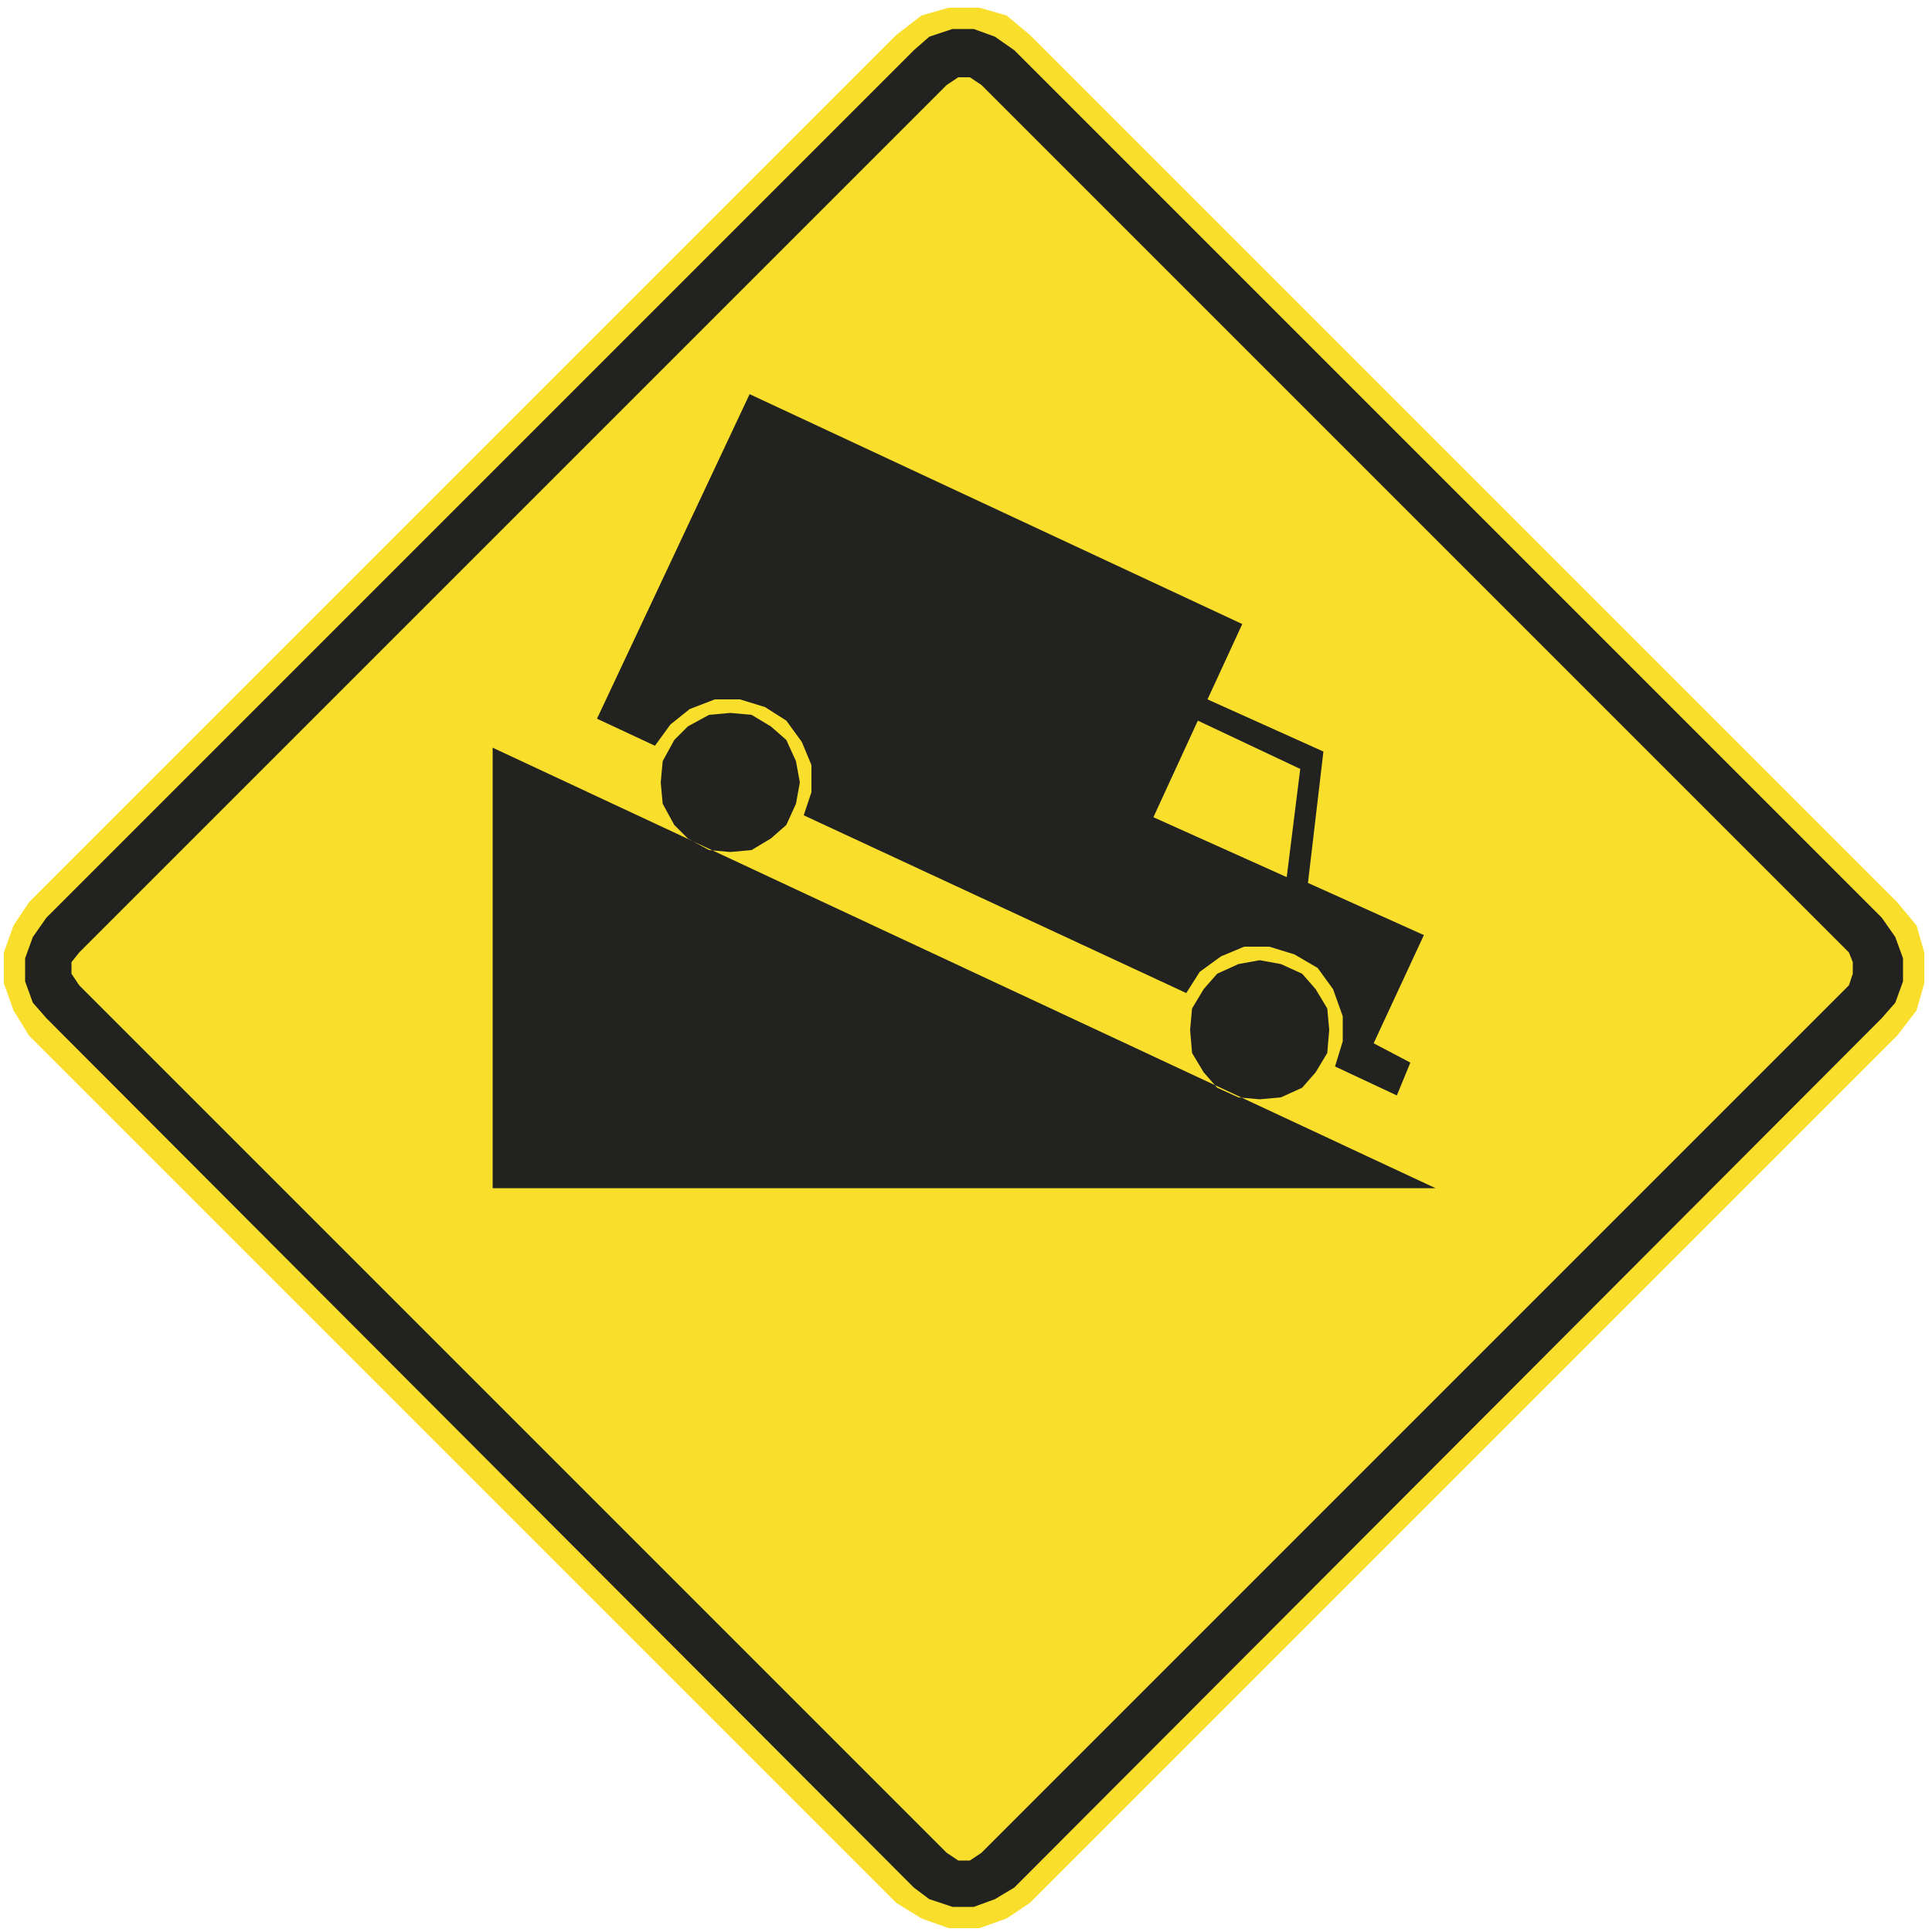 <?xml version="1.0" encoding="utf-8"?>
<!-- Generator: Adobe Illustrator 19.2.1, SVG Export Plug-In . SVG Version: 6.00 Build 0)  -->
<svg version="1.1" id="Capa_1" xmlns="http://www.w3.org/2000/svg" xmlns:xlink="http://www.w3.org/1999/xlink" x="0px" y="0px"
	 viewBox="0 0 100 100" style="enable-background:new 0 0 100 100;" xml:space="preserve" width="100" height="100">
<style type="text/css">
	.st0{fill-rule:evenodd;clip-rule:evenodd;fill:none;stroke:#211915;stroke-width:0.203;stroke-miterlimit:3.864;}
	.st1{fill:none;}
	.st2{fill:#F9DF2B;}
	.st3{fill-rule:evenodd;clip-rule:evenodd;fill:#222220;}
</style>
<path class="st0" d="M0,85.7"/>
<path class="st0" d="M-0.4,86"/>
<g>
	<rect x="0" class="st1" width="100" height="100"/>
	<polyline class="st2" points="53.3,1.8 52.1,0.8 50.7,0.4 49.1,0.4 47.7,0.8 46.4,1.8 1.5,46.7 0.7,47.9 0.2,49.3 0.2,50.9 
		0.7,52.3 1.5,53.6 46.4,98.5 47.7,99.3 49.1,99.8 50.7,99.8 52.1,99.3 53.3,98.5 98.2,53.6 99.2,52.3 99.6,50.9 99.6,49.3 
		99.2,47.9 98.2,46.7 53.3,1.8 	"/>
	<path class="st3" d="M25.5,38.7v22.8h48.8L25.5,38.7 M41.4,40.5l-0.2-1.1l-0.5-1.1l-0.8-0.7l-1-0.6l-1.1-0.1L36.7,37l-1.1,0.6
		l-0.7,0.7l-0.6,1.1l-0.1,1.1l0.1,1.1l0.6,1.1l0.7,0.7l1.1,0.6l1.1,0.1l1.1-0.1l1-0.6l0.8-0.7l0.5-1.1L41.4,40.5z M68.8,53.3
		l-0.1-1.1l-0.6-1l-0.7-0.8l-1.1-0.5l-1.1-0.2l-1.1,0.2l-1.1,0.5l-0.7,0.8l-0.6,1l-0.1,1.1l0.1,1.2l0.6,1l0.7,0.8l1.1,0.5l1.1,0.1
		l1.1-0.1l1.1-0.5l0.7-0.8l0.6-1L68.8,53.3z M66.6,45.4l0.7-5.6L62,37.3l-2.3,5L66.6,45.4z M69.1,55.2l0.4-1.3v-1.3L69,51.2
		l-0.8-1.1L67,49.4l-1.3-0.4h-1.3l-1.2,0.5l-1.1,0.8l-0.7,1.1l-19.8-9.2l0.4-1.2v-1.4l-0.5-1.2l-0.8-1.1l-1.1-0.7l-1.3-0.4H37
		l-1.3,0.5l-1,0.8l-0.8,1.1l-3-1.4l7.9-16.8l25.5,11.9l-1.8,3.9l6,2.7l-0.8,6.8l6,2.7L71.1,54l1.9,1l-0.7,1.7L69.1,55.2l3.2,1.4
		L69.1,55.2z"/>
	<path class="st3" d="M49,95.9l0.6,0.4h0.6l0.6-0.4L95.7,51l0.2-0.6v-0.6l-0.2-0.5L50.8,4.4l-0.6-0.4h-0.6L49,4.4L4.1,49.3l-0.4,0.5
		v0.6L4.1,51L49,95.9 M52.5,2.6l-1-0.7l-1.1-0.4h-1.1l-1.2,0.4l-0.8,0.7L2.4,47.5l-0.7,1l-0.4,1.1v1.2l0.4,1.1l0.7,0.8l44.9,45
		l0.8,0.6l1.2,0.4h1.1l1.1-0.4l1-0.6l44.9-45l0.7-0.8l0.4-1.1v-1.2l-0.4-1.1l-0.7-1L52.5,2.6z"/>
</g>
</svg>
